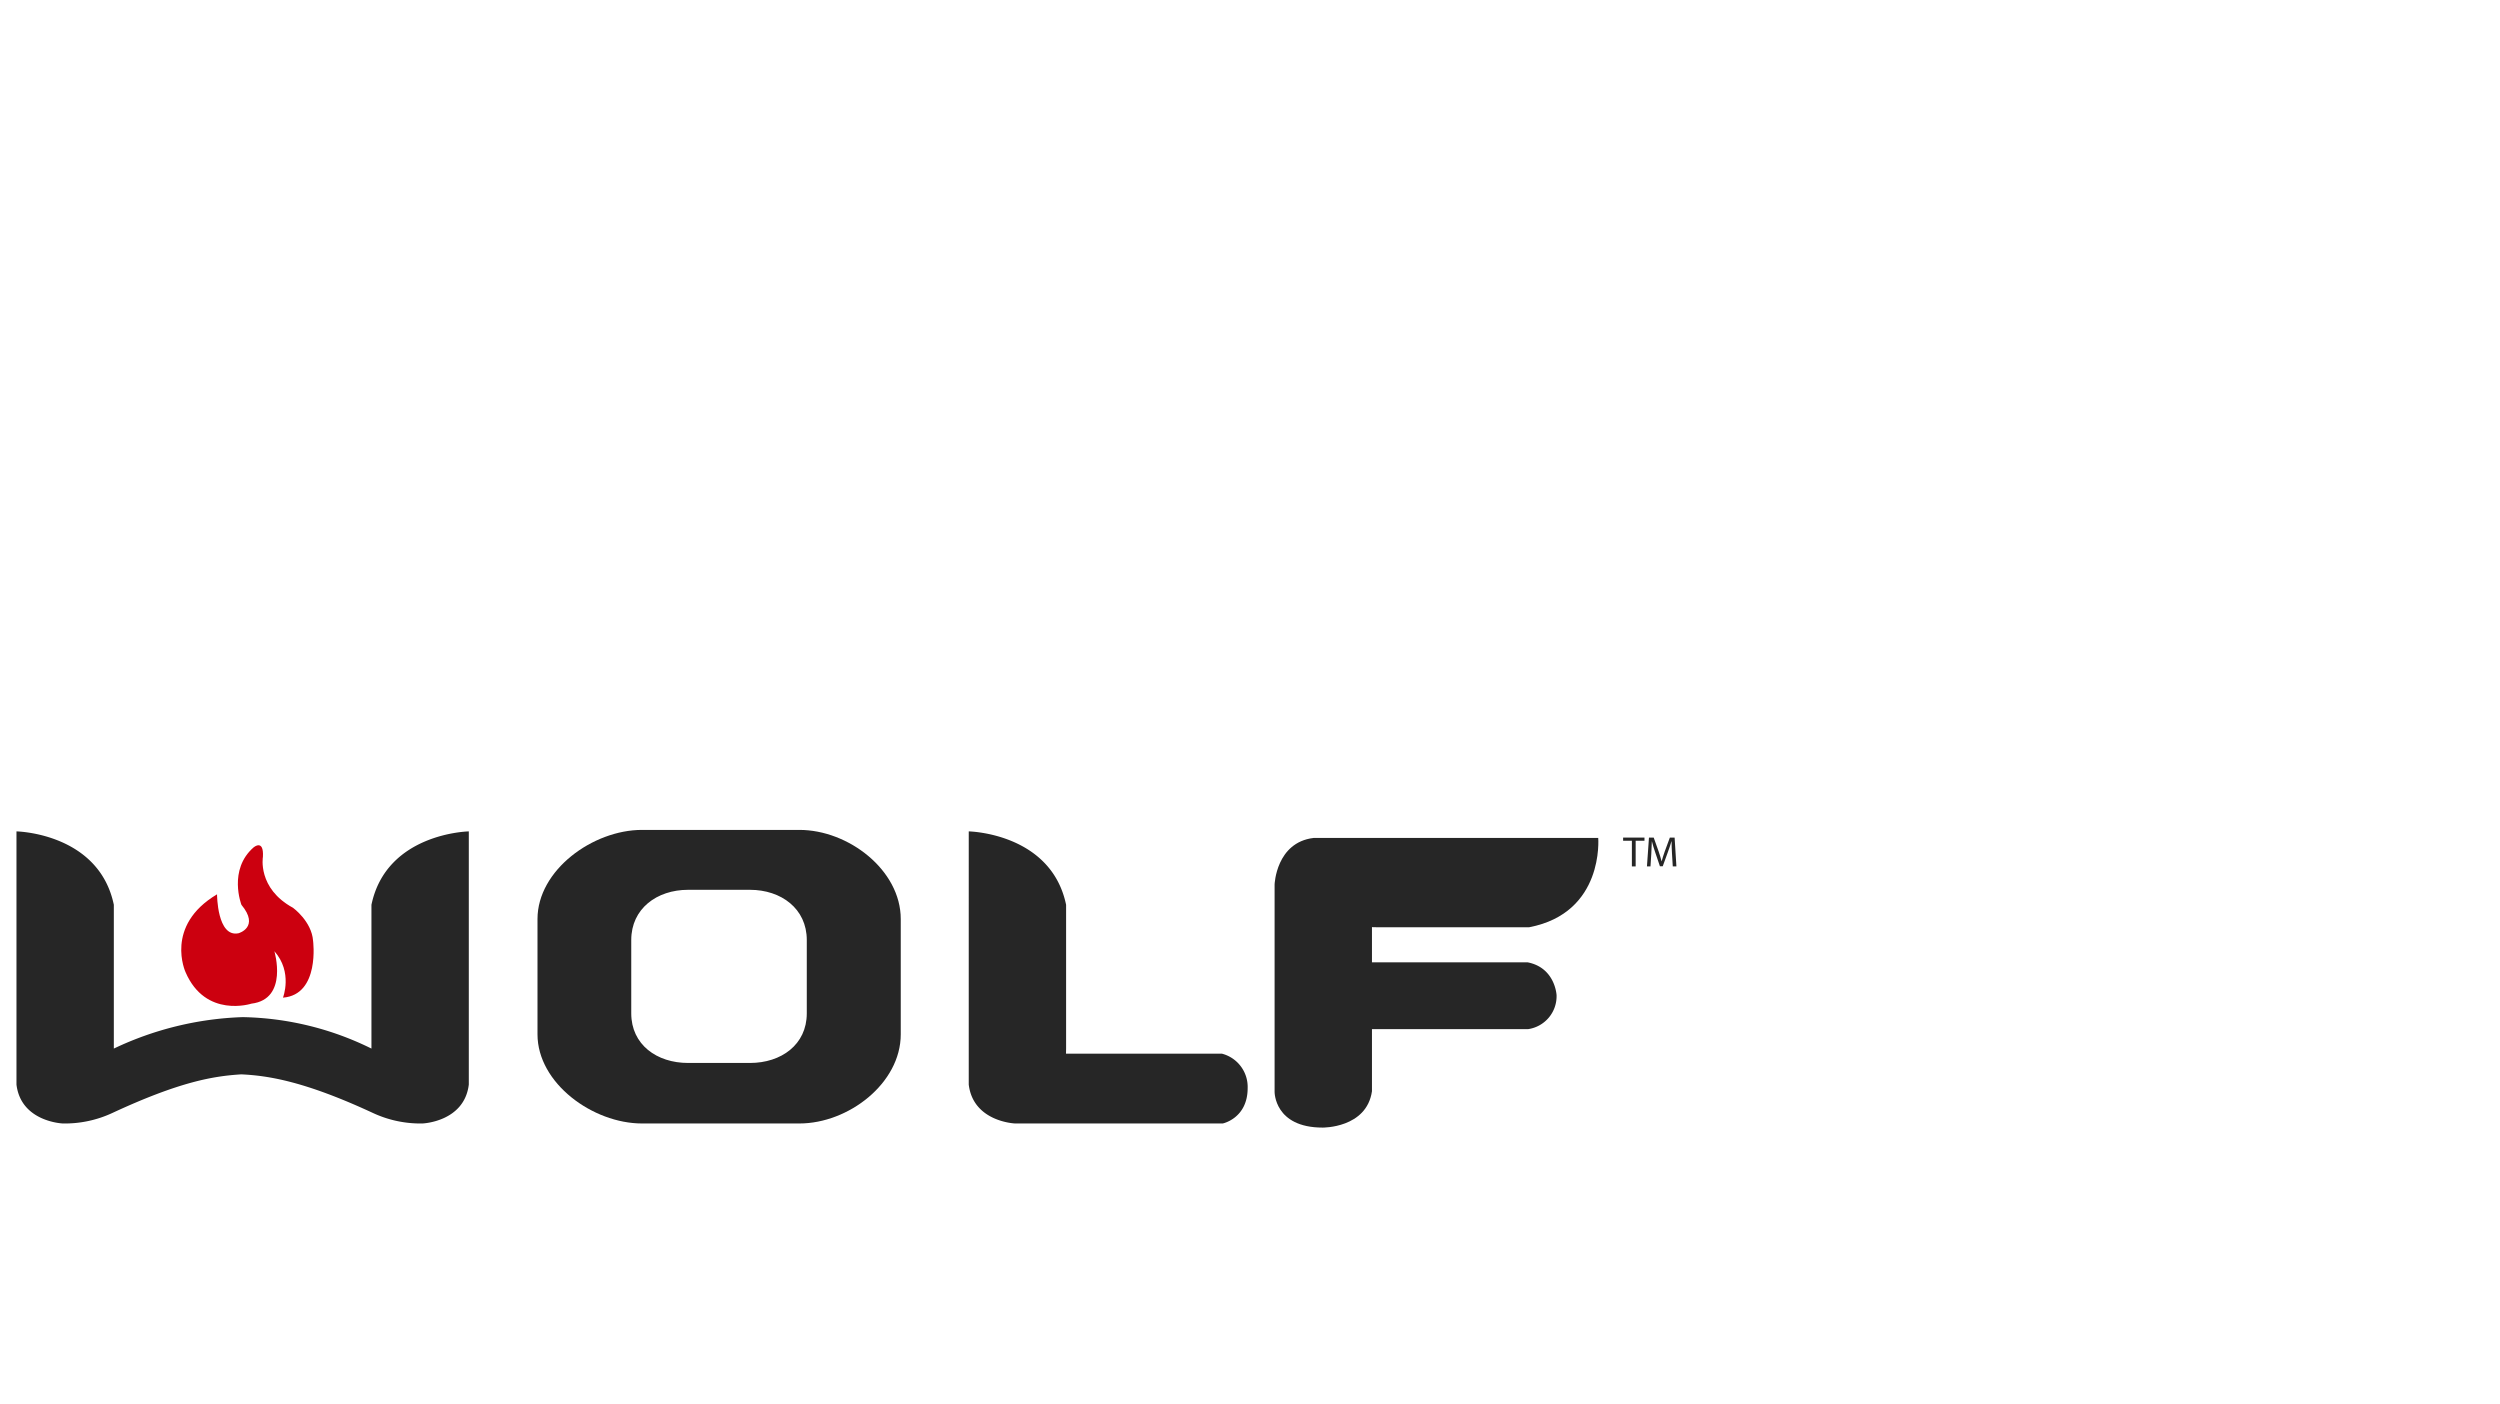 <?xml version="1.0" encoding="UTF-8"?>
<svg xmlns="http://www.w3.org/2000/svg" xmlns:xlink="http://www.w3.org/1999/xlink" width="607" height="341" viewBox="0 0 607 341">
  <rect x="0" y="0" width="607" height="341" fill="#808080" stroke="none"/>
  <defs>
    <clipPath id="clip-b15">
      <rect width="607" height="341"></rect>
    </clipPath>
  </defs>
  <g id="b15" clip-path="url(#clip-b15)">
    <rect width="607" height="341" fill="#fff"></rect>
    <g id="Group_119" data-name="Group 119" transform="translate(1180 -1520.5)">
      <path id="Path_222" data-name="Path 222" d="M1220.953,539.33s0,10.546,5.221,9.455c0,0,5.221-1.453.7-6.909,0,0-3.293-8.5,2.971-13.952,0,0,2.5-2.106,2.247,2.315,0,0-1.39,7.635,7.305,12.366,0,0,4.523,3.272,4.872,8,0,0,1.738,13.092-7.308,13.818,0,0,2.436-6.185-2.087-11.275,0,0,3.48,11.639-5.567,12.73,0,0-11.133,3.637-16-7.638,0,0-5.22-11.272,7.651-18.91" transform="translate(-2348.256 1198.308)" fill="#cc000f"></path>
      <path id="Path_223" data-name="Path 223" d="M1283.187,543.96v34.91a73.313,73.313,0,0,0-31.276-7.635,78.707,78.707,0,0,0-31.273,7.635V543.96C1217,526.505,1197,526.138,1197,526.138V587.6c1.091,9.091,11.273,9.458,11.273,9.458a27.338,27.338,0,0,0,12-2.549c16.359-7.6,24.506-8.957,31.313-9.379,6.752.318,15.6,1.783,31.966,9.379a27.336,27.336,0,0,0,12,2.549s10.181-.367,11.275-9.458V526.138s-20,.367-23.638,17.822" transform="translate(-2373 1196.224)" fill="#262626"></path>
      <path id="Path_224" data-name="Path 224" d="M1308.817,578.87V543.96c-3.637-17.455-23.638-17.822-23.638-17.822V587.6c1.091,9.091,11.272,9.458,11.272,9.458h50.393s6.055-1.24,6.055-8.6a8.35,8.35,0,0,0-6.22-8.344h-37.886Z" transform="translate(-2229.968 1196.224)" fill="#262626"></path>
      <path id="Path_225" data-name="Path 225" d="M1322.023,538.262h39.3c6.728,1.311,7.038,7.987,7.038,7.987a8.08,8.08,0,0,1-6.878,8.231h-39.6Z" transform="translate(-2170.425 1215.89)" fill="#262626"></path>
      <path id="Path_226" data-name="Path 226" d="M1338.382,548.428h36.924c18.3-3.5,16.771-21.682,16.771-21.682h-69.12c-9.085,1.091-9.456,11.272-9.456,11.272v50.394s-.076,8.655,11.661,8.655c0,0,10.669.152,11.98-8.821V548.4Z" transform="translate(-2184.028 1197.21)" fill="#262626"></path>
      <path id="Path_227" data-name="Path 227" d="M1308.829,526h-38.214c-11.9,0-25.369,9.744-25.369,21.648V575.63c0,11.907,13.464,21.65,25.369,21.65h38.214c11.9,0,24.616-9.744,24.616-21.65V547.648c0-11.9-12.712-21.648-24.616-21.648m1.8,44.552c0,7.588-6.209,12.035-13.792,12.035h-15.032c-7.585,0-13.795-4.447-13.795-12.035V552.727c0-7.591,6.209-12.182,13.795-12.182h15.032c7.583,0,13.792,4.591,13.792,12.182Z" transform="translate(-2294.742 1196)" fill="#262626"></path>
      <path id="Path_228" data-name="Path 228" d="M1347.9,527.48h-2.127v-.768h5.186v.768h-2.142v6.233h-.917Z" transform="translate(-2131.68 1197.153)" fill="#262626"></path>
      <path id="Path_229" data-name="Path 229" d="M1354.065,530.638c-.052-.975-.113-2.15-.1-3.021h-.031c-.242.818-.532,1.7-.886,2.659l-1.232,3.4h-.687l-1.13-3.335c-.333-.986-.616-1.888-.815-2.719h-.016c-.024.871-.076,2.045-.137,3.091l-.191,3h-.86l.491-7h1.151l1.2,3.385c.288.865.529,1.636.705,2.36h.031c.179-.705.427-1.474.737-2.36l1.247-3.385h1.154l.436,7h-.883Z" transform="translate(-2128.102 1197.152)" fill="#262626"></path>
    </g>
  </g>
</svg>
